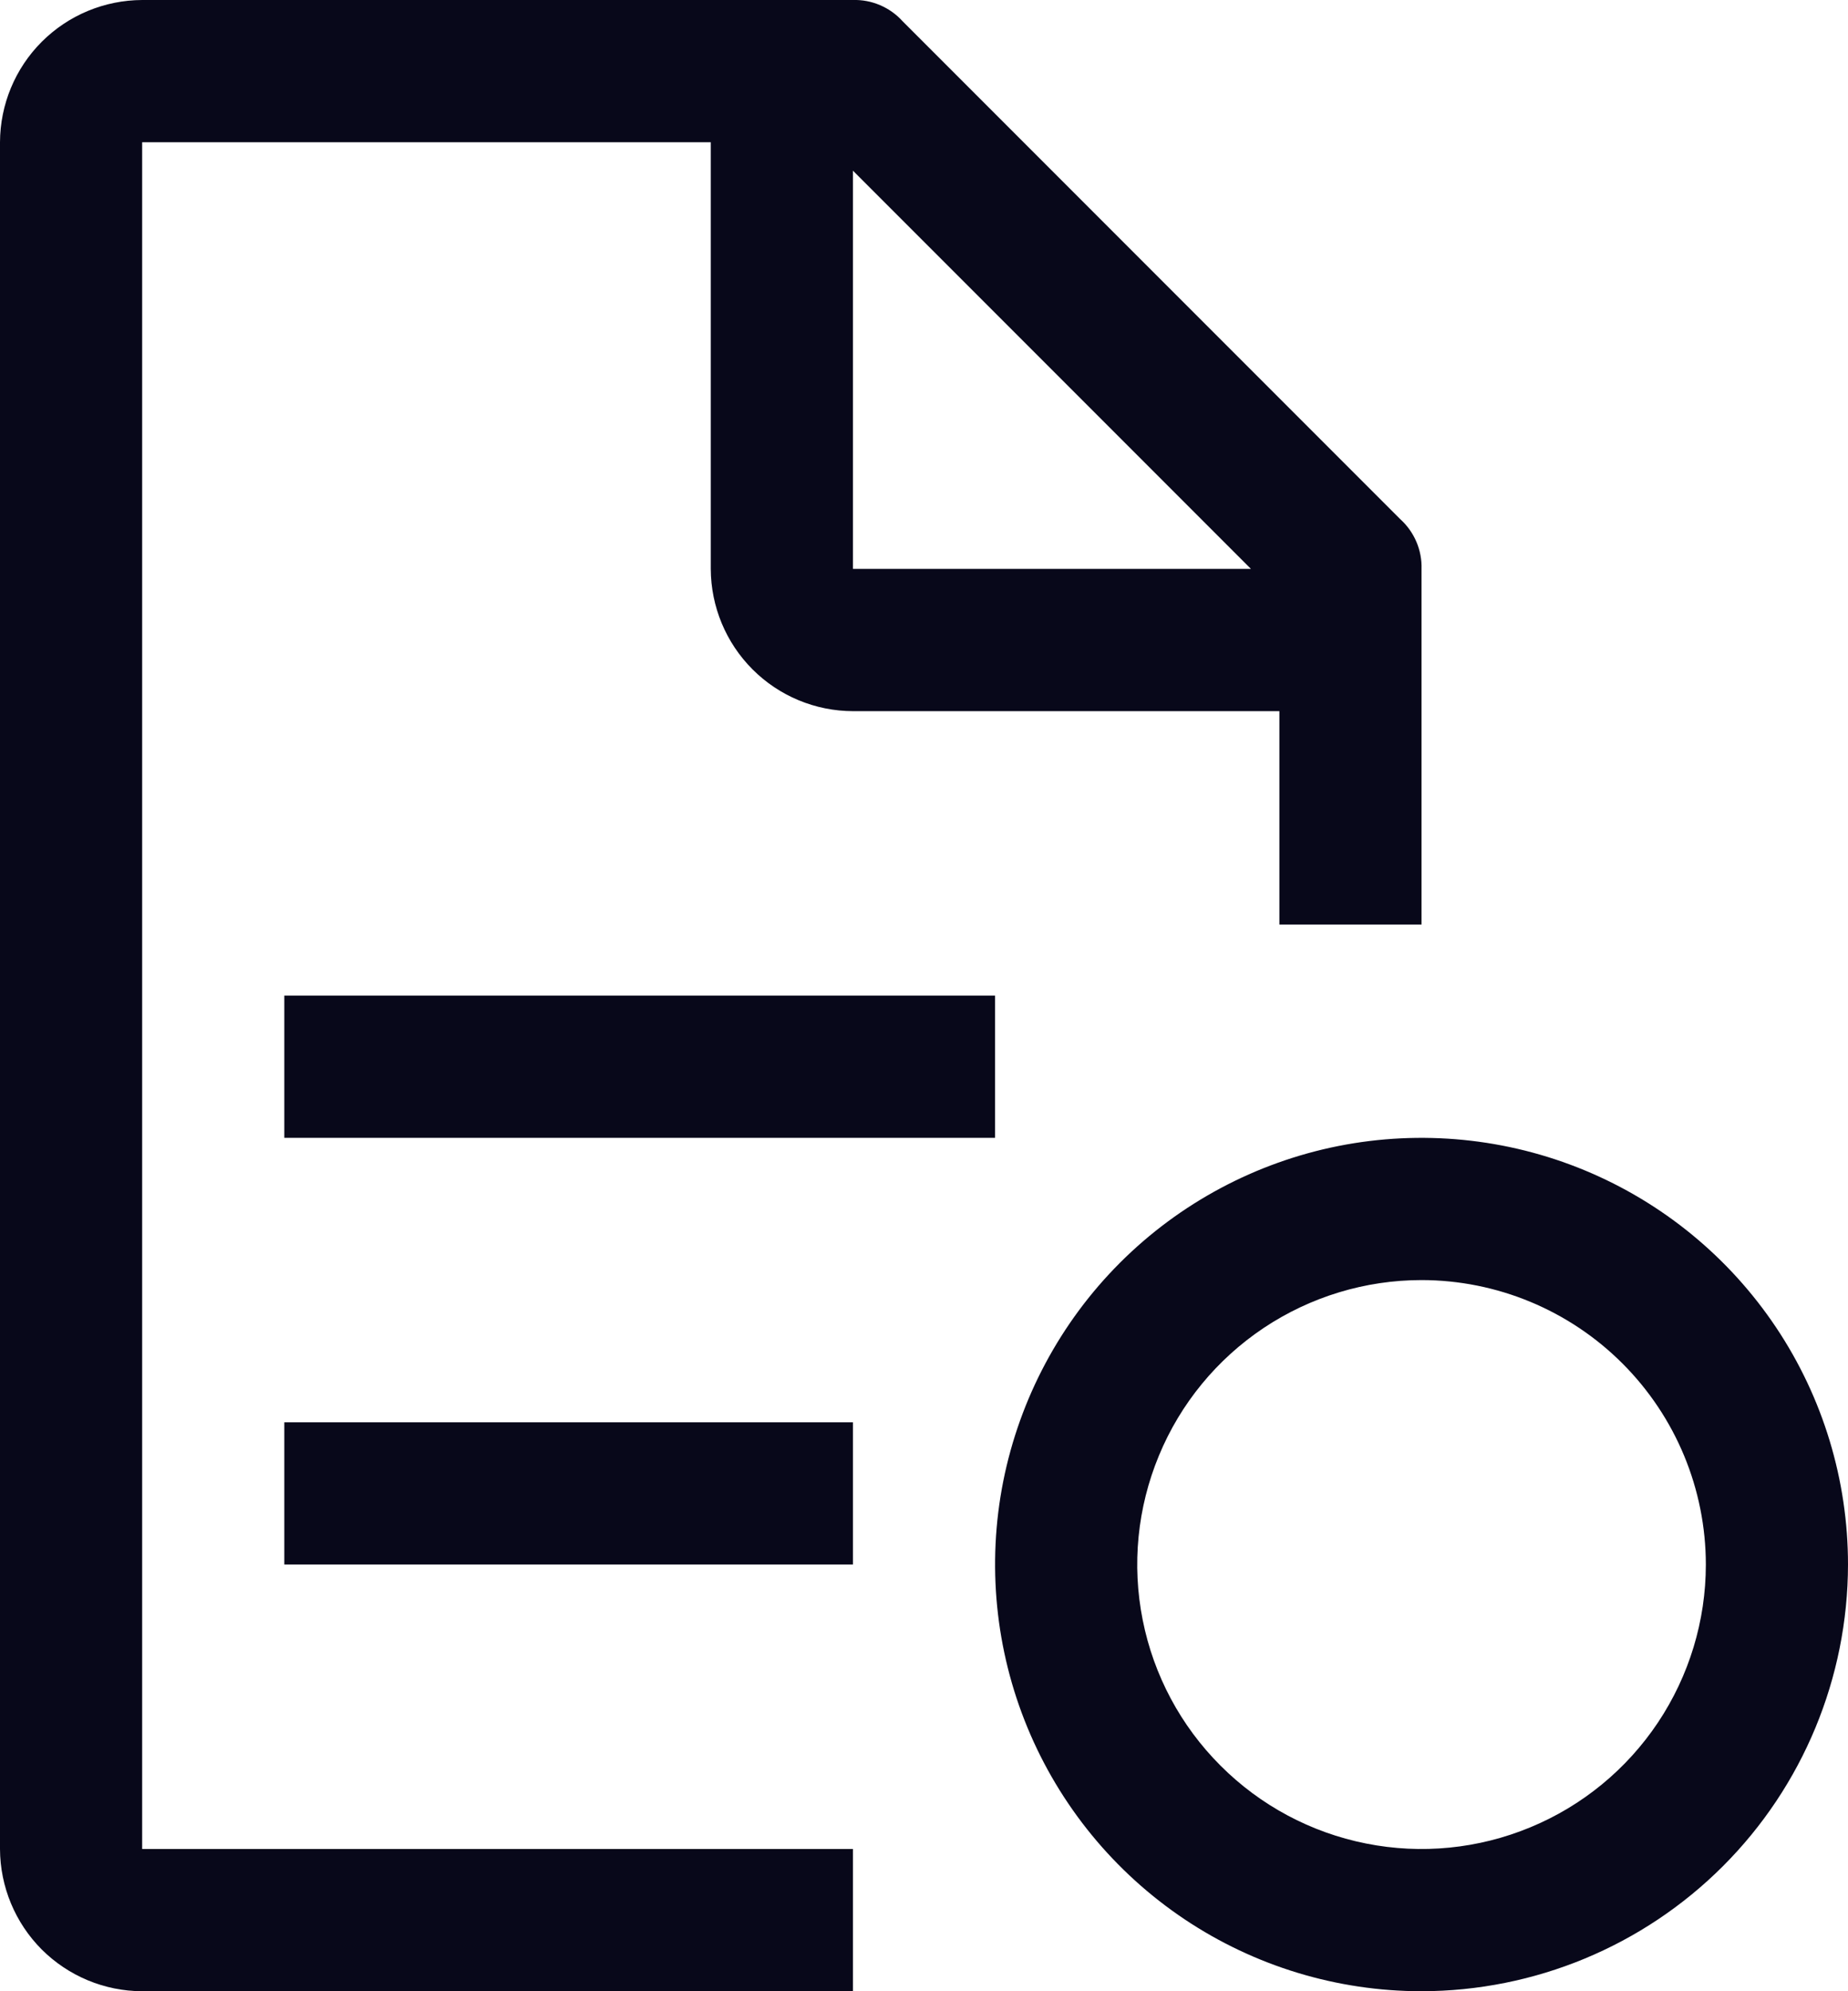 <svg width="26" height="28" viewBox="0 0 26 28" fill="none" xmlns="http://www.w3.org/2000/svg">
<path d="M20 28C18.813 28 17.653 27.648 16.667 26.989C15.68 26.329 14.911 25.392 14.457 24.296C14.003 23.2 13.884 21.993 14.115 20.829C14.347 19.666 14.918 18.596 15.757 17.757C16.596 16.918 17.666 16.347 18.829 16.115C19.993 15.884 21.2 16.003 22.296 16.457C23.392 16.911 24.329 17.68 24.989 18.667C25.648 19.653 26 20.813 26 22C25.998 23.591 25.366 25.116 24.241 26.241C23.116 27.366 21.591 27.998 20 28ZM20 18C19.209 18 18.436 18.235 17.778 18.674C17.12 19.114 16.607 19.738 16.305 20.469C16.002 21.2 15.922 22.004 16.077 22.78C16.231 23.556 16.612 24.269 17.172 24.828C17.731 25.388 18.444 25.769 19.22 25.923C19.996 26.078 20.8 25.998 21.531 25.695C22.262 25.393 22.886 24.88 23.326 24.222C23.765 23.564 24 22.791 24 22C23.999 20.939 23.577 19.923 22.827 19.173C22.077 18.423 21.061 18.001 20 18Z" fill="#08081A"/>
<path d="M12 20H4V22H12V20Z" fill="#08081A"/>
<path d="M14 14H4V16H14V14Z" fill="#08081A"/>
<path d="M12 26H2V2H10V8C10.002 8.53 10.213 9.038 10.588 9.413C10.962 9.787 11.47 9.999 12 10H18V13H20V8C20.004 7.869 19.979 7.738 19.927 7.617C19.875 7.496 19.798 7.388 19.7 7.3L12.7 0.3C12.612 0.202 12.504 0.125 12.383 0.073C12.262 0.021 12.131 -0.004 12 9.95831e-05H2C1.47 0.002 0.962 0.213 0.587 0.588C0.213 0.962 0.002 1.47 0 2V26C0.002 26.53 0.213 27.038 0.587 27.413C0.962 27.787 1.47 27.999 2 28H12V26ZM12 2.4L17.6 8H12V2.4Z" fill="#08081A"/>
</svg>
